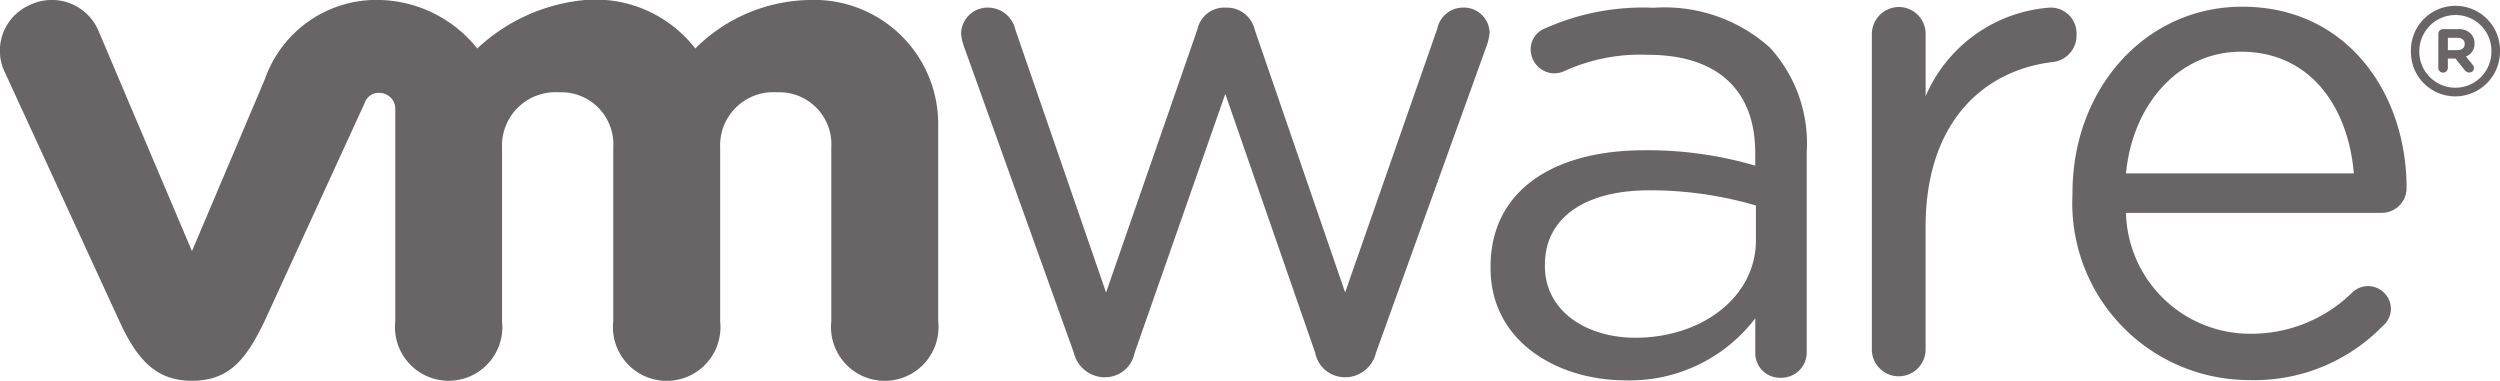<svg xmlns="http://www.w3.org/2000/svg" width="98.752" height="15.042" viewBox="0 0 98.752 15.042">
    <defs>
        <style>
            .cls-1{fill:#696566}
        </style>
    </defs>
    <g id="g12" transform="translate(190 2)">
        <path id="Union_12" d="M32.837 12.69V5.827a2.058 2.058 0 0 0-2.154-2.181 2.1 2.1 0 0 0-2.236 2.181v6.863a2.124 2.124 0 1 1-4.223 0V5.827a2.056 2.056 0 0 0-2.152-2.181 2.109 2.109 0 0 0-2.241 2.181v6.863a2.121 2.121 0 1 1-4.217 0V4.305a.628.628 0 0 0-.626-.637.573.573 0 0 0-.567.364c-.039.09-3.975 8.663-3.975 8.663-.711 1.467-1.365 2.345-2.864 2.345-1.4 0-2.154-.807-2.861-2.345L.205 2.885A1.968 1.968 0 0 1 1.192.191 2 2 0 0 1 3.883 1.2l3.7 8.719 2.883-6.8A4.668 4.668 0 0 1 15.053 0a5.091 5.091 0 0 1 3.8 1.916A7.167 7.167 0 0 1 23.115 0a4.984 4.984 0 0 1 4.349 1.916A6.524 6.524 0 0 1 31.974 0a4.9 4.9 0 0 1 5.086 4.879v7.81a2.124 2.124 0 1 1-4.223 0zm26.041-2.1v-.055c0-3 2.476-4.6 6.078-4.6a15.041 15.041 0 0 1 4.377.609v-.5c0-2.555-1.57-3.879-4.236-3.879a7.231 7.231 0 0 0-3.314.648 1.059 1.059 0 0 1-.381.085.945.945 0 0 1-.937-.898.878.878 0 0 1 .578-.883 9.449 9.449 0 0 1 4.273-.81 6.229 6.229 0 0 1 4.592 1.568 5.606 5.606 0 0 1 1.458 4.153v7.849a1 1 0 0 1-1.018 1.045.972.972 0 0 1-1.013-.989v-1.359a6.23 6.23 0 0 1-5.142 2.449c-2.643-.002-5.315-1.513-5.315-4.43zm2.146-.138v.055c0 1.787 1.649 2.834 3.577 2.834 2.612 0 4.759-1.6 4.759-3.851V8.117a14.888 14.888 0 0 0-4.183-.6c-2.664-.004-4.152 1.151-4.152 2.938zM81.865 7.67v-.058c0-4.068 2.841-7.347 6.709-7.347 4.132 0 6.488 3.413 6.488 7.156a.981.981 0 0 1-.976.987H83.978a4.9 4.9 0 0 0 4.922 4.775 5.678 5.678 0 0 0 4.026-1.639.922.922 0 0 1 .6-.244.911.911 0 0 1 .918.9.9.9 0 0 1-.328.68 7.067 7.067 0 0 1-5.269 2.133 6.987 6.987 0 0 1-6.982-7.343zm2.113-.821h9c-.214-2.569-1.678-4.806-4.461-4.806-2.434 0-4.271 2.048-4.539 4.806zM53.11 14.9a1.188 1.188 0 0 1-1.158-.962L48.4 3.71l-3.582 10.229a1.185 1.185 0 0 1-1.157.962H43.6a1.258 1.258 0 0 1-1.181-.962L38.1 1.9a2.034 2.034 0 0 1-.136-.579A1.046 1.046 0 0 1 39.033.3a1.116 1.116 0 0 1 1.077.879l3.58 10.374L47.3 1.155A1.084 1.084 0 0 1 48.342.3h.113a1.123 1.123 0 0 1 1.1.851l3.579 10.4L56.775 1.13A1.038 1.038 0 0 1 57.794.3a1.016 1.016 0 0 1 1.047.989 2.055 2.055 0 0 1-.139.579l-4.351 12.071a1.256 1.256 0 0 1-1.157.962zm20.83-1.1V1.348A1.073 1.073 0 0 1 74.984.277a1.06 1.06 0 0 1 1.08 1.077V3.8A5.8 5.8 0 0 1 80.973.3a1.021 1.021 0 0 1 1.052 1.075 1.051 1.051 0 0 1-.941 1.075c-2.761.332-5.021 2.4-5.021 6.514v4.838a1.062 1.062 0 1 1-2.124 0zM95.233 2.048v-.012a1.76 1.76 0 1 1 3.519-.009v.009a1.77 1.77 0 0 1-1.762 1.771 1.752 1.752 0 0 1-1.757-1.759zm.332-.012v.009a1.424 1.424 0 1 0 2.848-.009A1.415 1.415 0 0 0 96.99.593a1.431 1.431 0 0 0-1.425 1.443zm1.794.736l-.367-.461h-.3v.371a.188.188 0 0 1-.376 0V1.34a.187.187 0 0 1 .189-.189h.588a.656.656 0 0 1 .5.175.512.512 0 0 1 .151.387.52.52 0 0 1-.34.519l.259.316a.227.227 0 0 1 .059.145.173.173 0 0 1-.178.171.223.223 0 0 1-.185-.092zm-.666-.793h.38c.182 0 .284-.095.284-.242 0-.159-.109-.244-.291-.244h-.373z" class="cls-1" data-name="Union 12" transform="translate(-190 -2)"/>
    </g>
</svg>
